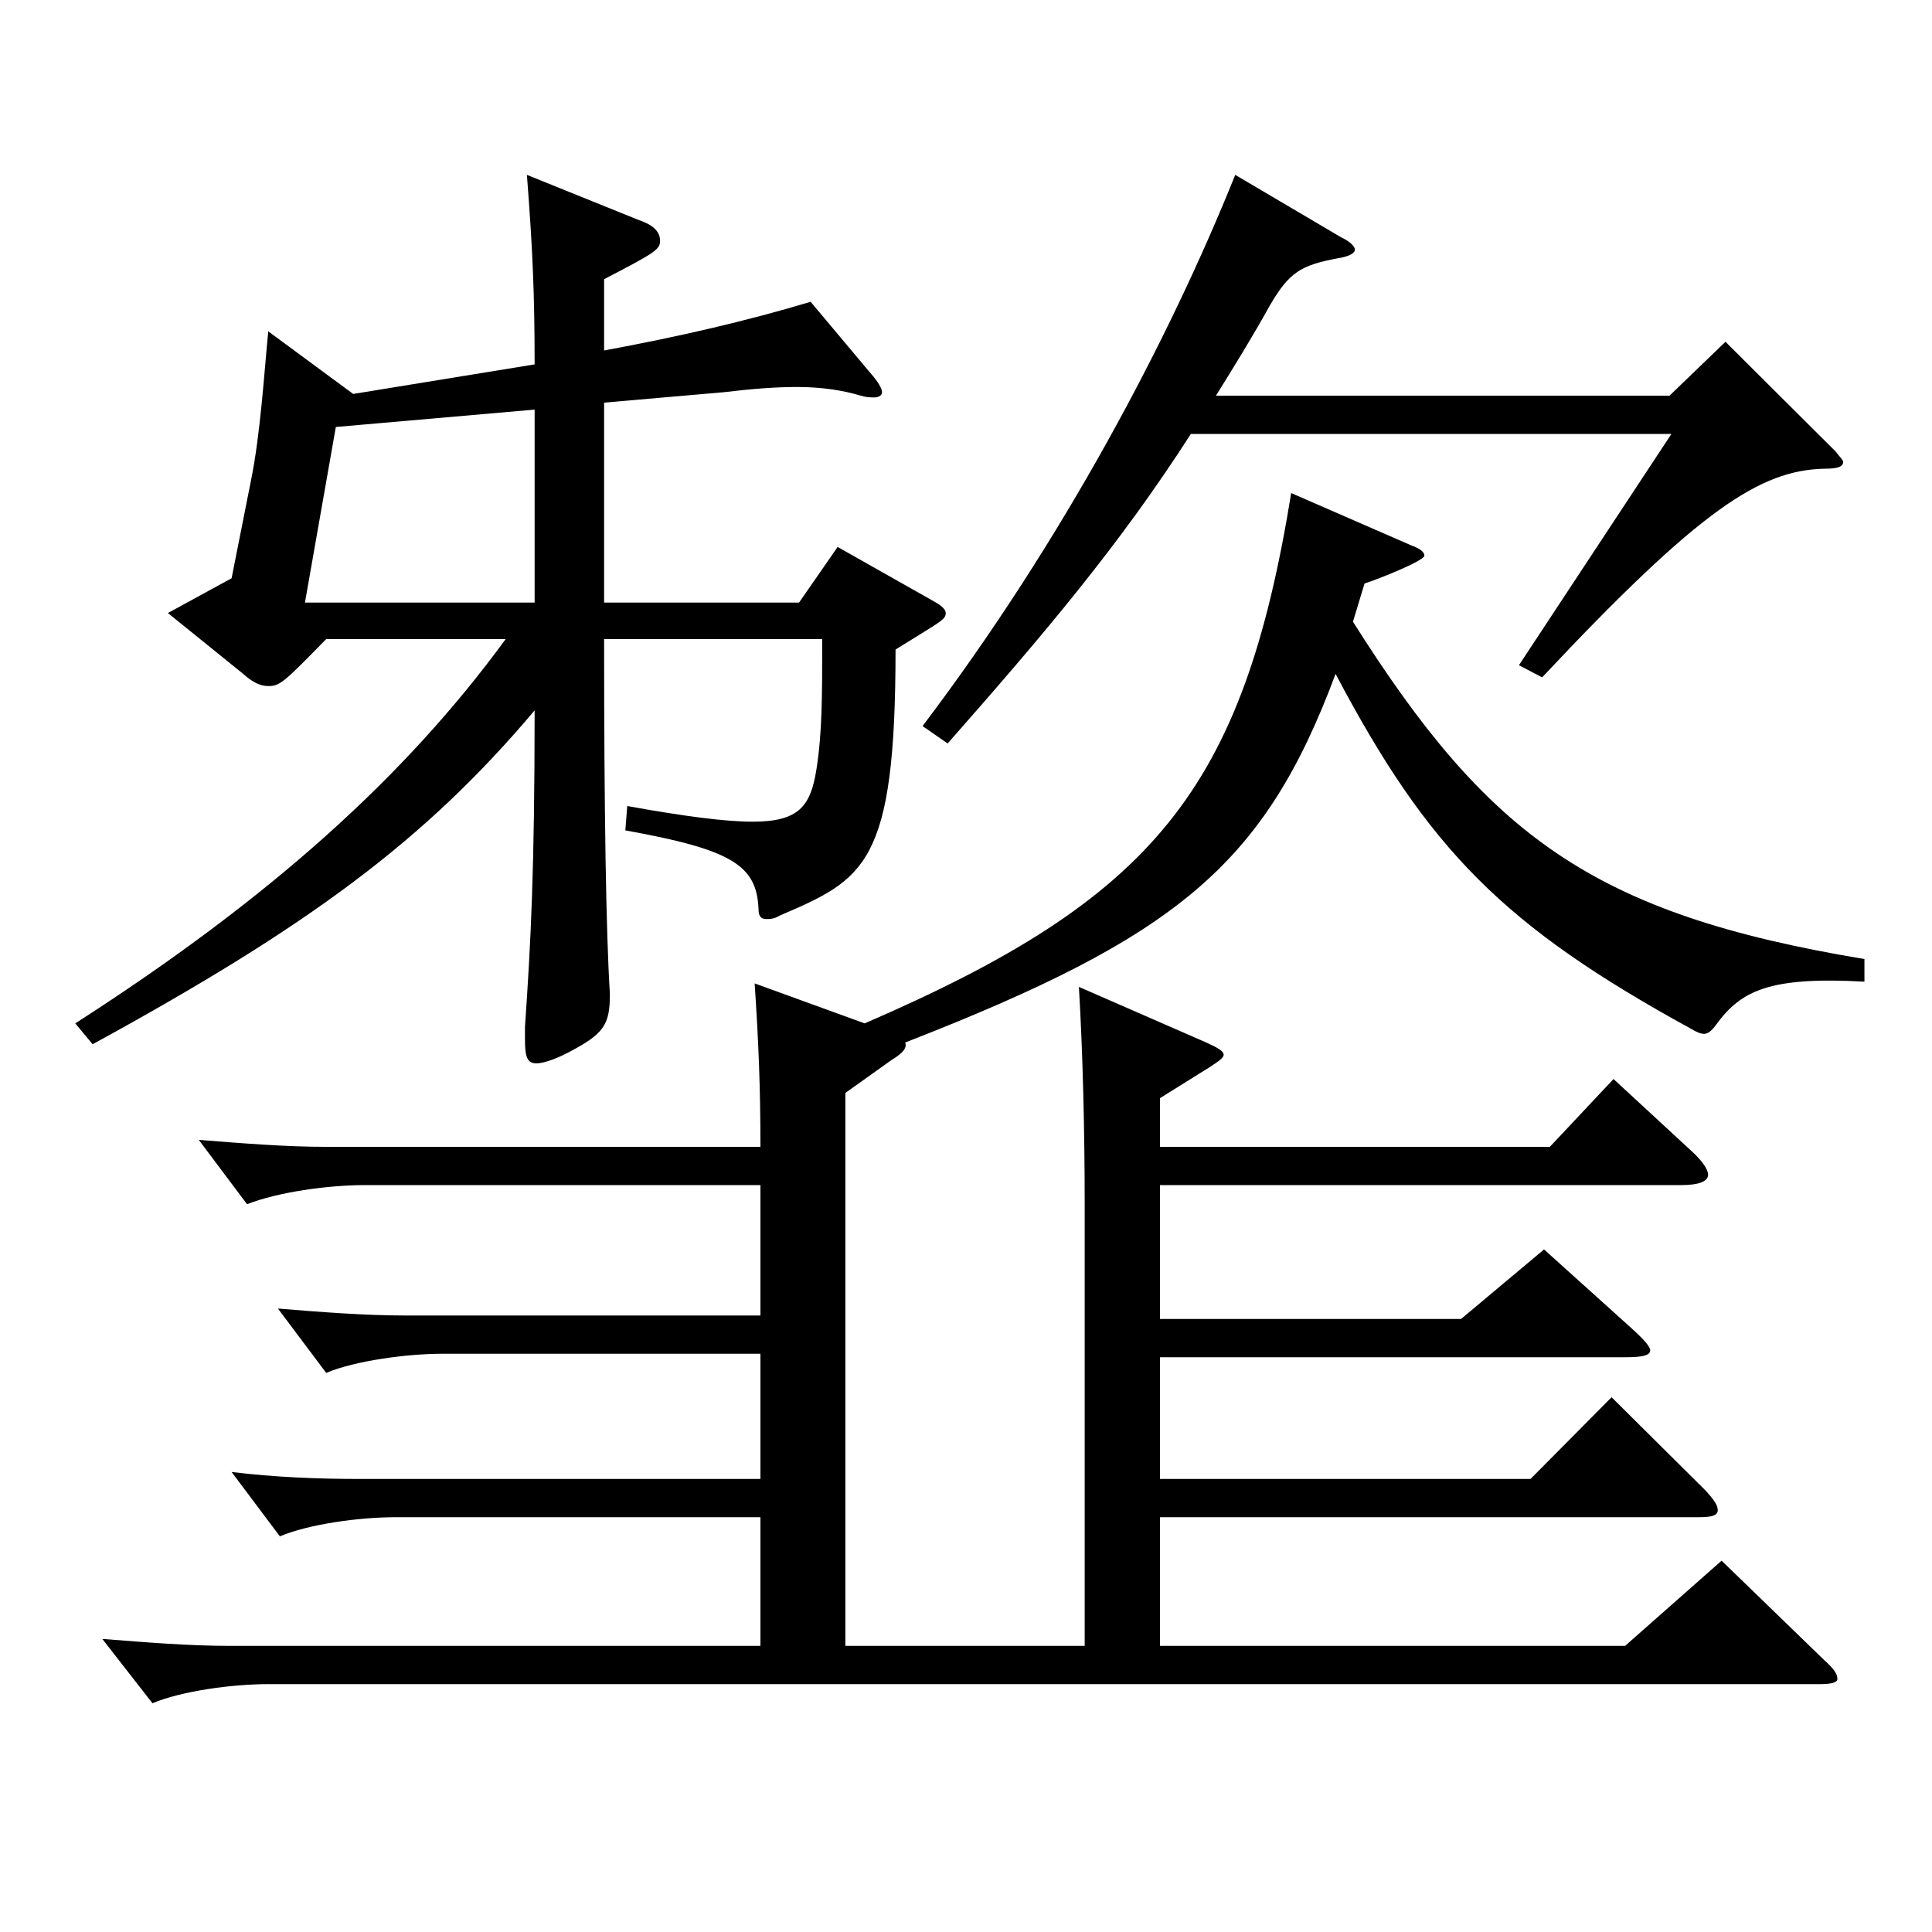 <?xml version="1.0" encoding="utf-8"?>
<!-- Generator: Adobe Illustrator 16.0.0, SVG Export Plug-In . SVG Version: 6.00 Build 0)  -->
<!DOCTYPE svg PUBLIC "-//W3C//DTD SVG 1.1//EN" "http://www.w3.org/Graphics/SVG/1.1/DTD/svg11.dtd">
<svg version="1.1" id="图层_1" xmlns="http://www.w3.org/2000/svg" xmlns:xlink="http://www.w3.org/1999/xlink" x="0px" y="0px"
	 width="1000px" height="1000px" viewBox="0 0 1000 1000" enable-background="new 0 0 1000 1000" xml:space="preserve">
<path d="M276.72,188.608c0-36-0.999-59.399-3.996-98.1l57.941,23.4c7.992,2.7,10.988,6.3,10.988,10.8s-2.996,6.3-28.971,19.8v36.899
	c38.961-7.199,73.926-15.3,106.893-25.199l30.969,36.899c3.996,4.5,5.994,8.1,5.994,9.899c0,1.801-1.998,2.7-3.996,2.7
	s-3.996,0-6.993-0.899c-8.99-2.7-19.979-4.5-32.967-4.5c-10.988,0-22.977,0.899-37.962,2.699l-61.938,5.4v103.499h100.898
	l19.98-28.8l50.948,28.8c2.997,1.8,4.995,3.601,4.995,5.4c0,3.6-2.997,4.5-25.974,18.899c0,111.6-15.984,118.8-59.939,137.699
	c-2.997,1.8-4.995,1.8-6.993,1.8c-2.997,0-3.996-1.8-3.996-5.399c-0.999-22.5-13.986-30.6-68.931-40.5l0.999-12.6
	c29.97,5.399,50.948,8.1,64.935,8.1c23.976,0,29.97-8.1,32.967-27c2.997-18.899,2.997-37.8,2.997-67.499H312.683
	c0,89.1,0.999,152.099,2.997,183.599c0,16.2-2.997,20.7-21.978,30.6c-6.993,3.6-12.987,5.4-15.984,5.4
	c-4.994,0-5.993-3.601-5.993-12.601v-6.3c2.997-43.199,4.995-80.999,4.995-163.799c-56.943,67.5-116.883,111.6-228.77,172.799
	l-8.991-10.8c100.898-64.8,170.828-127.799,222.775-198.898h-92.906c-21.978,22.5-23.976,24.3-29.97,24.3
	c-3.996,0-7.992-1.8-12.987-6.3l-38.961-31.5l32.967-18l9.99-50.399c4.995-24.3,6.993-57.6,8.991-77.399l43.955,32.399
	L276.72,188.608z M965.025,508.106c-48.951-2.7-63.936,4.5-76.923,22.5c-1.998,2.699-3.996,4.5-5.993,4.5
	c-1.998,0-3.996-0.9-6.993-2.7c-96.902-53.1-135.863-92.699-183.814-183.599c-36.963,98.999-81.918,135.898-222.775,190.799
	c0.998,2.699-0.999,5.399-6.993,8.999l-23.977,17.101v286.198h123.876V622.405c0-36.899-0.999-78.299-2.997-111.599l65.934,28.8
	c5.993,2.699,8.99,4.5,8.99,6.3s-2.997,3.6-6.992,6.3l-25.975,16.2v25.199h201.797l32.967-35.1l39.96,36.899
	c5.994,5.4,8.99,9.9,8.99,12.601c0,3.6-4.994,5.399-13.985,5.399H600.393v69.3h155.843l42.957-36l44.955,40.5
	c6.993,6.3,9.989,9.899,9.989,11.7c0,2.699-3.995,3.6-12.986,3.6H600.393v63h191.807l41.958-42.3l48.951,48.6
	c3.995,4.5,5.993,7.199,5.993,9.899s-2.997,3.601-9.989,3.601h-278.72v66.6H841.15l49.949-44.1l52.947,51.299
	c4.994,4.5,6.992,7.2,6.992,9.9c0,1.8-2.997,2.7-8.99,2.7h-803.19c-18.981,0-44.955,3.6-59.939,9.899l-25.974-33.3
	c22.977,1.8,44.954,3.601,65.933,3.601h274.724v-66.6h-188.81c-18.981,0-44.955,3.6-59.939,9.899l-24.976-33.3
	c21.979,2.7,44.955,3.601,65.934,3.601h207.791v-64.8H228.768c-17.981,0-44.955,3.6-59.939,9.899l-24.975-33.3
	c21.978,1.801,44.954,3.601,65.934,3.601h183.814v-67.5H188.808c-18.98,0-44.954,3.601-60.938,9.9l-24.975-33.3
	c22.977,1.8,44.955,3.6,65.934,3.6h224.773c0-30.6-0.999-54.899-2.997-84.6l56.942,20.7c149.849-64.8,195.803-120.6,220.777-274.498
	l61.938,27c4.995,1.8,6.993,3.6,6.993,5.399c0,2.7-24.975,12.601-30.969,14.4l-5.994,19.8
	c69.93,110.699,123.875,151.199,264.733,174.599V508.106z M276.72,311.907v-99.899l-102.896,9l-15.984,90.899H276.72z
	 M694.298,122.909c3.996,1.8,6.993,4.5,6.993,6.3s-2.997,3.6-8.991,4.5c-18.98,3.6-24.975,7.199-34.964,24.3
	c-8.991,16.2-18.981,32.399-27.973,46.8h234.764l28.971-27.9l56.942,56.7c1.998,2.7,3.996,4.5,3.996,5.399
	c0,2.7-2.997,3.601-9.989,3.601c-32.967,0.899-63.936,20.699-145.854,107.999l-11.987-6.3l78.92-119.699H616.377
	c-36.963,57.6-75.924,103.499-125.873,160.198l-12.987-9c72.927-96.299,127.871-200.698,161.837-285.298L694.298,122.909z"/>
</svg>
